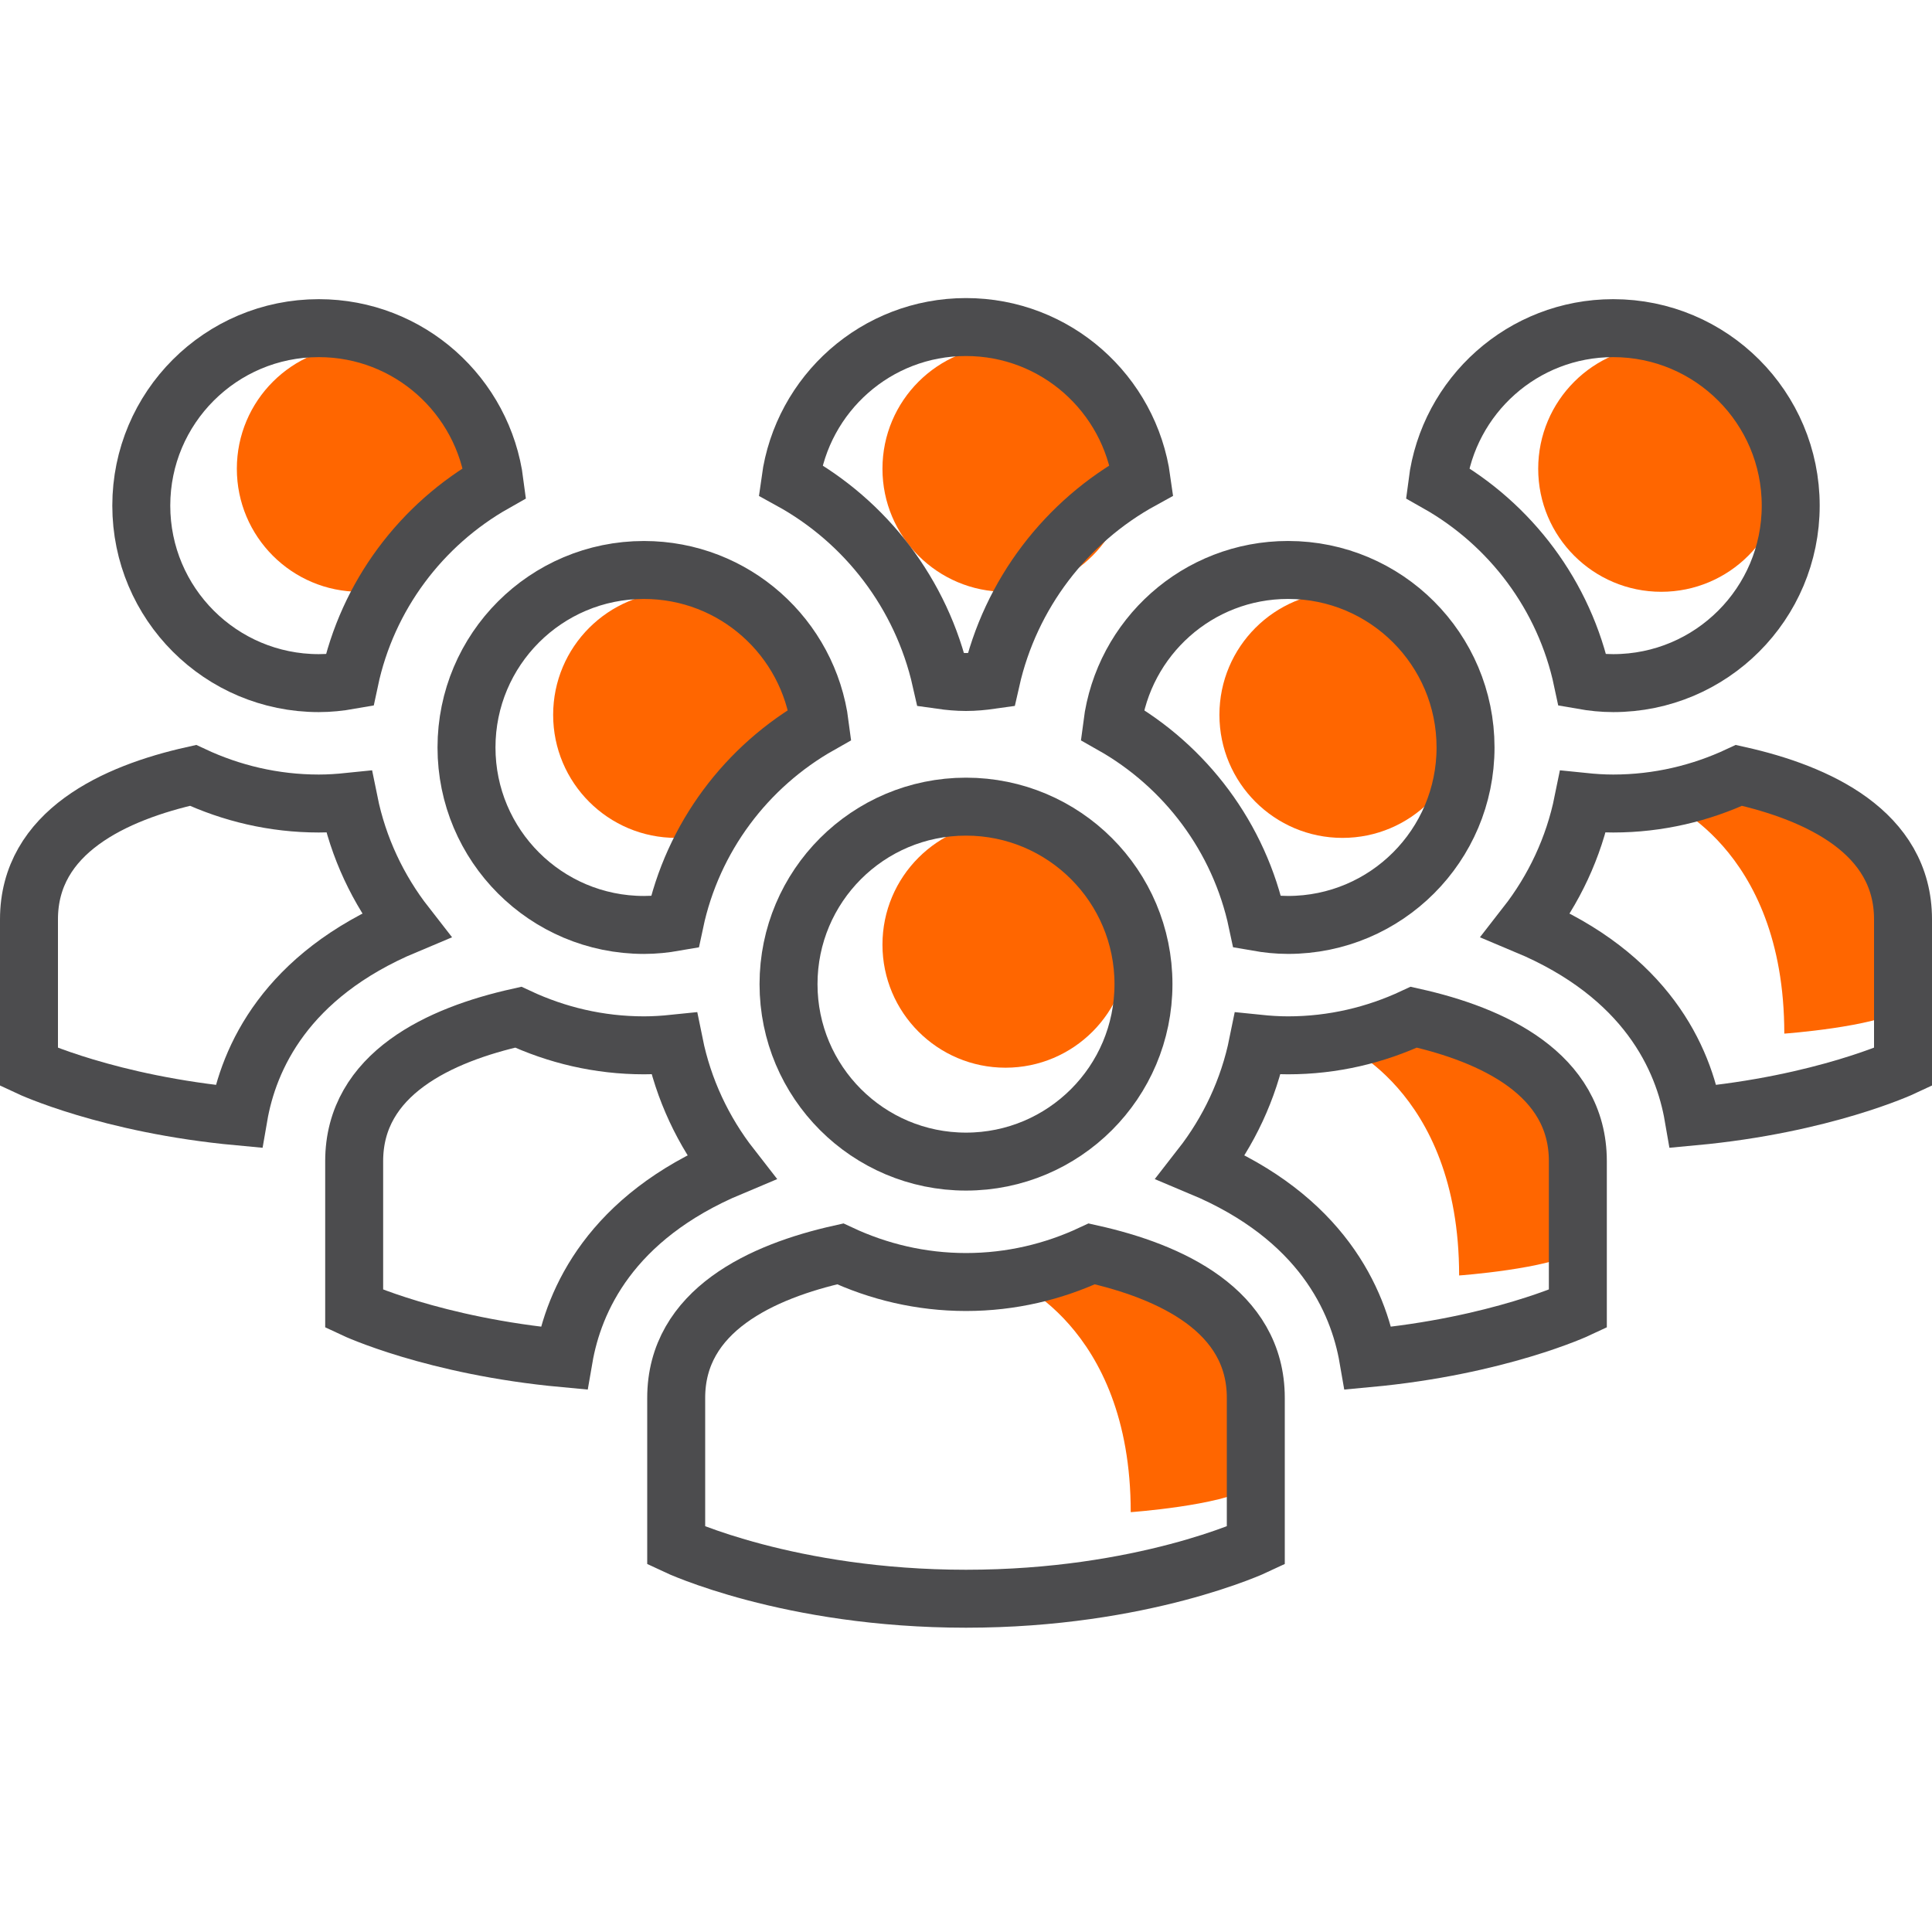 <?xml version="1.0" encoding="utf-8"?>
<!-- Generator: Adobe Illustrator 16.0.0, SVG Export Plug-In . SVG Version: 6.00 Build 0)  -->
<!DOCTYPE svg PUBLIC "-//W3C//DTD SVG 1.1//EN" "http://www.w3.org/Graphics/SVG/1.1/DTD/svg11.dtd">
<svg version="1.1" id="Layer_1" xmlns="http://www.w3.org/2000/svg" xmlns:xlink="http://www.w3.org/1999/xlink" x="0px" y="0px"
	 width="100px" height="100px" viewBox="0 0 100 100" enable-background="new 0 0 100 100" xml:space="preserve">
<g>
	<defs>
		<path id="SVGID_1_" d="M17.46,1274.131l-12.688-26.18c-0.657,0.221-1.337,0.38-2.033,0.466l-1.528,0.188l11.948,24.653
			c-3.687-0.739-6.34-1.426-10.29-2.622c-1.093-0.328-2.317,0.267-2.734,1.327c-1.484,3.778-2.587,6.281-4.316,9.709l-10.676-22.028
			c-1.178-0.276-2.302-0.749-3.324-1.413l-1.494-0.972c-0.094-0.062-0.193-0.11-0.293-0.161l13.813,28.502
			c0.39,0.803,1.101,1.289,1.902,1.301h0.029c0.795,0,1.515-0.471,1.928-1.265c2.352-4.513,3.617-7.229,5.255-11.326
			c4.32,1.281,7.23,1.965,12.145,2.88c0.89,0.166,1.711-0.119,2.2-0.76C17.79,1275.792,17.848,1274.934,17.46,1274.131"/>
	</defs>
	<clipPath id="SVGID_2_">
		<use xlink:href="#SVGID_1_"  overflow="visible"/>
	</clipPath>
	<g clip-path="url(#SVGID_2_)">
		<defs>
			<rect id="SVGID_3_" x="-1216" y="-1768" width="1920" height="4002"/>
		</defs>
		<clipPath id="SVGID_4_">
			<use xlink:href="#SVGID_3_"  overflow="visible"/>
		</clipPath>
	</g>
</g>
<g>
	<defs>
		<path id="SVGID_5_" d="M-23.325,1257.224l-1.513,0.942c-0.755,0.47-1.565,0.834-2.408,1.099l-10.857,22.407
			c-1.73-3.427-2.832-5.93-4.316-9.708c-0.34-0.864-1.214-1.418-2.114-1.418c-0.208,0-0.416,0.029-0.62,0.091
			c-3.951,1.195-6.604,1.882-10.291,2.621l12.096-24.955c-0.148-0.043-0.299-0.077-0.452-0.099l-1.765-0.252
			c-0.459-0.065-0.909-0.165-1.352-0.289l-12.828,26.467c-0.388,0.803-0.33,1.663,0.156,2.299c0.488,0.642,1.309,0.926,2.2,0.761
			c4.914-0.914,7.824-1.599,12.146-2.881c1.639,4.102,2.904,6.816,5.254,11.327c0.413,0.795,1.133,1.265,1.928,1.265h0.029
			c0.803-0.012,1.514-0.498,1.902-1.301l13.968-28.821C-22.575,1256.856-22.971,1257.002-23.325,1257.224"/>
	</defs>
	<clipPath id="SVGID_6_">
		<use xlink:href="#SVGID_5_"  overflow="visible"/>
	</clipPath>
	<g clip-path="url(#SVGID_6_)">
		<defs>
			<rect id="SVGID_7_" x="-1216" y="-1768" width="1920" height="4002"/>
		</defs>
		<clipPath id="SVGID_8_">
			<use xlink:href="#SVGID_7_"  overflow="visible"/>
		</clipPath>
	</g>
</g>
<g>
	<defs>
		<path id="SVGID_9_" d="M-12.82,1256.219c-1.961,0-3.857-0.559-5.484-1.616l-1.427-0.93c-1.033-0.67-2.457-0.687-3.505-0.032
			l-1.443,0.899c-2.607,1.623-5.959,1.958-8.834,0.879c-2.902-1.089-5.174-3.51-6.08-6.477l-0.497-1.627
			c-0.37-1.208-1.415-2.104-2.665-2.283l-1.684-0.239c-3.064-0.436-5.806-2.309-7.33-5.009c-1.523-2.702-1.71-6.021-0.5-8.876
			l0.665-1.566c0.493-1.163,0.267-2.522-0.575-3.462l-1.137-1.267c-2.068-2.31-2.965-5.508-2.397-8.557s2.554-5.709,5.314-7.117
			l1.514-0.773c1.126-0.574,1.825-1.761,1.784-3.023l-0.057-1.701c-0.103-3.101,1.264-6.128,3.657-8.098
			c1.791-1.476,4.065-2.287,6.403-2.287c0.754,0,1.507,0.086,2.237,0.254l1.657,0.384c1.207,0.278,2.543-0.194,3.306-1.169
			l1.05-1.341c1.889-2.41,4.85-3.85,7.922-3.85h0.075c3.103,0.03,6.063,1.526,7.929,4.003l1.023,1.36
			c0.746,0.992,2.063,1.485,3.286,1.233l1.659-0.353c0.673-0.142,1.363-0.214,2.054-0.214c2.406,0,4.733,0.856,6.549,2.412
			c2.354,2.018,3.663,5.07,3.501,8.168l-0.09,1.697c-0.065,1.263,0.611,2.463,1.725,3.059l1.499,0.803
			c2.733,1.459,4.669,4.158,5.178,7.218c0.509,3.061-0.449,6.241-2.562,8.509l-1.159,1.244c-0.86,0.925-1.113,2.28-0.643,3.453
			l0.635,1.578c1.155,2.879,0.905,6.191-0.67,8.862c-1.574,2.671-4.351,4.491-7.427,4.868l-1.687,0.207
			c-1.252,0.155-2.315,1.03-2.708,2.231l-0.528,1.618c-0.962,2.948-3.28,5.324-6.202,6.357
			C-10.557,1256.028-11.678,1256.219-12.82,1256.219 M-21.512,1249.698c1.305,0,2.57,0.374,3.658,1.079l1.428,0.93
			c1.686,1.096,3.889,1.359,5.787,0.688c1.919-0.678,3.441-2.238,4.073-4.175l0.529-1.617c0.805-2.468,2.989-4.267,5.564-4.586
			l1.688-0.207c2.02-0.247,3.842-1.442,4.876-3.196s1.198-3.93,0.439-5.82l-0.634-1.578c-0.967-2.41-0.449-5.194,1.32-7.094
			l1.159-1.246c1.388-1.488,2.017-3.576,1.683-5.584c-0.335-2.012-1.604-3.784-3.399-4.743l-1.501-0.802
			c-2.287-1.224-3.679-3.689-3.543-6.282l0.09-1.699c0.105-2.034-0.754-4.04-2.3-5.364c-1.531-1.311-3.673-1.859-5.647-1.443
			l-1.662,0.352c-2.523,0.529-5.213-0.49-6.75-2.533l-1.023-1.359c-1.225-1.627-3.17-2.609-5.205-2.629
			c-2.066,0-4.014,0.945-5.254,2.528l-1.049,1.339c-1.262,1.611-3.24,2.574-5.294,2.574c-0.505,0-1.011-0.057-1.502-0.171
			l-1.657-0.384c-1.957-0.449-4.121,0.058-5.674,1.336c-1.571,1.293-2.469,3.281-2.401,5.316l0.057,1.701
			c0.086,2.597-1.353,5.036-3.665,6.214l-1.514,0.772c-1.812,0.926-3.117,2.672-3.49,4.675c-0.372,2.002,0.217,4.103,1.575,5.619
			l1.135,1.267c1.733,1.933,2.197,4.727,1.184,7.117l-0.664,1.566c-0.796,1.875-0.673,4.053,0.327,5.828
			c1.002,1.773,2.801,3.003,4.813,3.289l1.685,0.24c2.568,0.366,4.718,2.208,5.477,4.69l0.497,1.627
			c0.595,1.949,2.087,3.539,3.992,4.254c1.884,0.708,4.095,0.486,5.802-0.577l1.442-0.899
			C-23.998,1250.048-22.771,1249.698-21.512,1249.698"/>
	</defs>
	<clipPath id="SVGID_10_">
		<use xlink:href="#SVGID_9_"  overflow="visible"/>
	</clipPath>
	<g clip-path="url(#SVGID_10_)">
		<defs>
			<rect id="SVGID_11_" x="-1216" y="-1768" width="1920" height="4002"/>
		</defs>
		<clipPath id="SVGID_12_">
			<use xlink:href="#SVGID_11_"  overflow="visible"/>
		</clipPath>
	</g>
</g>
<g>
	<defs>
		<path id="SVGID_13_" d="M-21.143,1246.813c-13.428,0-24.353-10.937-24.353-24.378c0-13.443,10.925-24.38,24.353-24.38
			s24.352,10.937,24.352,24.38C3.209,1235.877-7.715,1246.813-21.143,1246.813 M-21.143,1201.508
			c-11.526,0-20.904,9.389-20.904,20.928c0,11.537,9.378,20.926,20.904,20.926s20.903-9.389,20.903-20.926
			C-0.239,1210.896-9.616,1201.508-21.143,1201.508"/>
	</defs>
	<clipPath id="SVGID_14_">
		<use xlink:href="#SVGID_13_"  overflow="visible"/>
	</clipPath>
	<g clip-path="url(#SVGID_14_)">
		<defs>
			<rect id="SVGID_15_" x="-1216" y="-1768" width="1920" height="4002"/>
		</defs>
		<clipPath id="SVGID_16_">
			<use xlink:href="#SVGID_15_"  overflow="visible"/>
		</clipPath>
	</g>
</g>
<g>
	<path fill="#FF6600" d="M85.986,41.385c0,0,6.369,2.365,6.369,12.115c0,0,4.645-0.333,6.145-1.25c0,0,0-3.167,0-5.667
		s-5.981-6.567-8.49-6.45C90.01,40.133,87.644,41.202,85.986,41.385z"/>
	<path fill="#FF6600" d="M69.155,53.903c0,0,6.369,2.365,6.369,12.115c0,0,4.645-0.333,6.145-1.25c0,0,0-3.167,0-5.667
		s-5.981-6.566-8.49-6.449C73.179,52.652,70.812,53.721,69.155,53.903z"/>
	<path fill="#FF6600" d="M52.157,66.154c0,0,6.369,2.365,6.369,12.115c0,0,4.645-0.333,6.145-1.25c0,0,0-3.167,0-5.667
		s-5.981-6.566-8.49-6.449C56.181,64.903,53.814,65.972,52.157,66.154z"/>
	<circle fill="#FF6600" cx="52.045" cy="48.895" r="6.369"/>
	<circle fill="#FF6600" cx="52.045" cy="24.262" r="6.369"/>
	<circle fill="#FF6600" cx="18.628" cy="24.262" r="6.369"/>
	<circle fill="#FF6600" cx="35" cy="37" r="6.369"/>
	<circle fill="#FF6600" cx="69.486" cy="37" r="6.369"/>
	<circle fill="#FF6600" cx="85.986" cy="24.262" r="6.369"/>
	
		<circle fill="none" stroke="#4C4C4E" stroke-width="3" stroke-linecap="round" stroke-miterlimit="10" cx="50" cy="50.938" r="9.186"/>
	<path fill="none" stroke="#4C4C4E" stroke-width="3" stroke-linecap="round" stroke-miterlimit="10" d="M56.51,64.9
		c-1.979,0.926-4.181,1.457-6.51,1.457c-2.33,0-4.53-0.531-6.51-1.457C39.44,65.806,35,67.827,35,72.352V80c0,0,5.833,2.75,15,2.75
		S65,80,65,80v-7.648C65,67.826,60.56,65.806,56.51,64.9z"/>
	<g>
		<path fill="none" stroke="#4C4C4E" stroke-width="3" stroke-linecap="round" stroke-miterlimit="10" d="M66.669,29.501
			c-4.675,0-8.524,3.495-9.103,8.012c3.789,2.14,6.583,5.83,7.513,10.214c0.518,0.091,1.047,0.147,1.59,0.147
			c5.073,0,9.187-4.113,9.187-9.187S71.742,29.501,66.669,29.501z"/>
		<path fill="none" stroke="#4C4C4E" stroke-width="3" stroke-linecap="round" stroke-miterlimit="10" d="M73.179,52.649
			c-1.979,0.926-4.181,1.457-6.51,1.457c-0.527,0-1.046-0.035-1.56-0.088c-0.481,2.374-1.513,4.545-2.949,6.386
			c6.24,2.613,8.142,6.895,8.66,9.898c6.733-0.624,10.849-2.554,10.849-2.554v-7.648C81.669,55.575,77.229,53.555,73.179,52.649z"/>
	</g>
	<g>
		<path fill="none" stroke="#4C4C4E" stroke-width="3" stroke-linecap="round" stroke-miterlimit="10" d="M83.5,16.985
			c-4.675,0-8.524,3.495-9.103,8.012c3.789,2.14,6.583,5.83,7.513,10.214c0.518,0.091,1.047,0.147,1.59,0.147
			c5.073,0,9.187-4.113,9.187-9.187S88.573,16.985,83.5,16.985z"/>
		<path fill="none" stroke="#4C4C4E" stroke-width="3" stroke-linecap="round" stroke-miterlimit="10" d="M90.01,40.133
			c-1.979,0.926-4.181,1.457-6.51,1.457c-0.527,0-1.046-0.035-1.56-0.088c-0.481,2.374-1.513,4.545-2.949,6.386
			c6.24,2.613,8.142,6.895,8.66,9.899c6.733-0.625,10.849-2.555,10.849-2.555v-7.648C98.5,43.059,94.06,41.039,90.01,40.133z"/>
	</g>
	<g>
		<path fill="none" stroke="#4C4C4E" stroke-width="3" stroke-linecap="round" stroke-miterlimit="10" d="M16.5,16.985
			c4.675,0,8.524,3.495,9.103,8.012c-3.789,2.14-6.583,5.83-7.513,10.214c-0.518,0.091-1.047,0.147-1.59,0.147
			c-5.073,0-9.187-4.113-9.187-9.187S11.427,16.985,16.5,16.985z"/>
		<path fill="none" stroke="#4C4C4E" stroke-width="3" stroke-linecap="round" stroke-miterlimit="10" d="M9.99,40.133
			c1.979,0.926,4.181,1.457,6.51,1.457c0.527,0,1.046-0.035,1.56-0.088c0.481,2.374,1.513,4.545,2.949,6.386
			c-6.24,2.613-8.142,6.895-8.66,9.899C5.615,57.162,1.5,55.232,1.5,55.232v-7.648C1.5,43.059,5.94,41.039,9.99,40.133z"/>
	</g>
	<g>
		<path fill="none" stroke="#4C4C4E" stroke-width="3" stroke-linecap="round" stroke-miterlimit="10" d="M42.436,37.512
			c-0.579-4.517-4.43-8.01-9.104-8.01c-5.073,0-9.186,4.113-9.186,9.186s4.112,9.187,9.186,9.187c0.543,0,1.072-0.056,1.59-0.146
			C35.852,43.342,38.646,39.652,42.436,37.512z"/>
		<path fill="none" stroke="#4C4C4E" stroke-width="3" stroke-linecap="round" stroke-miterlimit="10" d="M37.839,60.404
			c-1.436-1.841-2.467-4.012-2.948-6.386c-0.513,0.053-1.031,0.088-1.559,0.088c-2.33,0-4.53-0.531-6.51-1.457
			c-4.05,0.905-8.49,2.927-8.49,7.451v7.648c0,0,4.114,1.93,10.848,2.554C29.698,67.299,31.6,63.018,37.839,60.404z"/>
	</g>
	<path fill="none" stroke="#4C4C4E" stroke-width="3" stroke-linecap="round" stroke-miterlimit="10" d="M50,16.928
		c-4.645,0-8.473,3.45-9.089,7.925c3.901,2.142,6.788,5.887,7.796,10.346C49.131,35.259,49.561,35.3,50,35.3
		s0.869-0.042,1.293-0.102c1.008-4.46,3.896-8.206,7.797-10.348C58.473,20.377,54.644,16.928,50,16.928z"/>
</g>
<g>
	<g>
		<defs>
			<polygon id="SVGID_17_" points="-8,-378.584 -8,-369.143 -4.447,-369.143 -4.447,-375.031 23.129,-375.031 23.129,-369.143 
				26.68,-369.143 26.68,-378.584 			"/>
		</defs>
		<clipPath id="SVGID_18_">
			<use xlink:href="#SVGID_17_"  overflow="visible"/>
		</clipPath>
		<g clip-path="url(#SVGID_18_)">
			<defs>
				<rect id="SVGID_19_" x="-640.327" y="-2735.333" width="1364.122" height="5727.887"/>
			</defs>
			<clipPath id="SVGID_20_">
				<use xlink:href="#SVGID_19_"  overflow="visible"/>
			</clipPath>
		</g>
	</g>
	<g>
		<defs>
			<polygon id="SVGID_21_" points="23.129,-387.789 23.129,-381.607 26.681,-381.607 26.681,-384.236 54.256,-384.236 
				54.256,-369.143 57.809,-369.143 57.809,-387.789 			"/>
		</defs>
		<clipPath id="SVGID_22_">
			<use xlink:href="#SVGID_21_"  overflow="visible"/>
		</clipPath>
		<g clip-path="url(#SVGID_22_)">
			<defs>
				<rect id="SVGID_23_" x="-640.327" y="-2735.333" width="1364.122" height="5727.887"/>
			</defs>
			<clipPath id="SVGID_24_">
				<use xlink:href="#SVGID_23_"  overflow="visible"/>
			</clipPath>
		</g>
	</g>
	<g>
		<defs>
			<polygon id="SVGID_25_" points="54.256,-397.232 54.256,-390.812 57.809,-390.812 57.809,-393.682 88.447,-393.682 
				88.447,-369.143 92,-369.143 92,-397.232 			"/>
		</defs>
		<clipPath id="SVGID_26_">
			<use xlink:href="#SVGID_25_"  overflow="visible"/>
		</clipPath>
		<g clip-path="url(#SVGID_26_)">
			<defs>
				<rect id="SVGID_27_" x="-640.327" y="-2735.333" width="1364.122" height="5727.887"/>
			</defs>
			<clipPath id="SVGID_28_">
				<use xlink:href="#SVGID_27_"  overflow="visible"/>
			</clipPath>
		</g>
	</g>
	<g>
		<defs>
			<polygon id="SVGID_29_" points="11.264,-393.436 3.91,-400.162 17.24,-413.557 21.833,-427.166 22.982,-441.795 18.042,-440.486 
				7.928,-430.566 0.902,-437.775 13.072,-449.947 30.744,-454.781 31.682,-451.355 14.918,-446.77 5.894,-437.744 7.984,-435.598 
				16.225,-443.678 26.915,-446.512 25.34,-426.447 20.342,-411.637 9.042,-400.283 11.397,-398.129 26.422,-410.371 
				30.485,-423.98 44.803,-420.293 53.695,-405.602 56.943,-407.164 50.119,-421.949 33.994,-430.135 37.576,-443.645 
				52.18,-445.369 61.143,-454.557 59.137,-456.654 50.548,-448.121 38.984,-448.121 38.984,-451.672 49.084,-451.672 
				59.203,-461.729 66.08,-454.531 53.846,-441.99 40.392,-440.4 38.164,-432.002 52.827,-424.559 61.634,-405.479 52.328,-401.002 
				42.514,-417.215 32.911,-419.688 29.514,-408.309 			"/>
		</defs>
		<clipPath id="SVGID_30_">
			<use xlink:href="#SVGID_29_"  overflow="visible"/>
		</clipPath>
		<g clip-path="url(#SVGID_30_)">
			<defs>
				<rect id="SVGID_31_" x="-640.327" y="-2735.333" width="1364.122" height="5727.887"/>
			</defs>
			<clipPath id="SVGID_32_">
				<use xlink:href="#SVGID_31_"  overflow="visible"/>
			</clipPath>
		</g>
	</g>
</g>
</svg>
